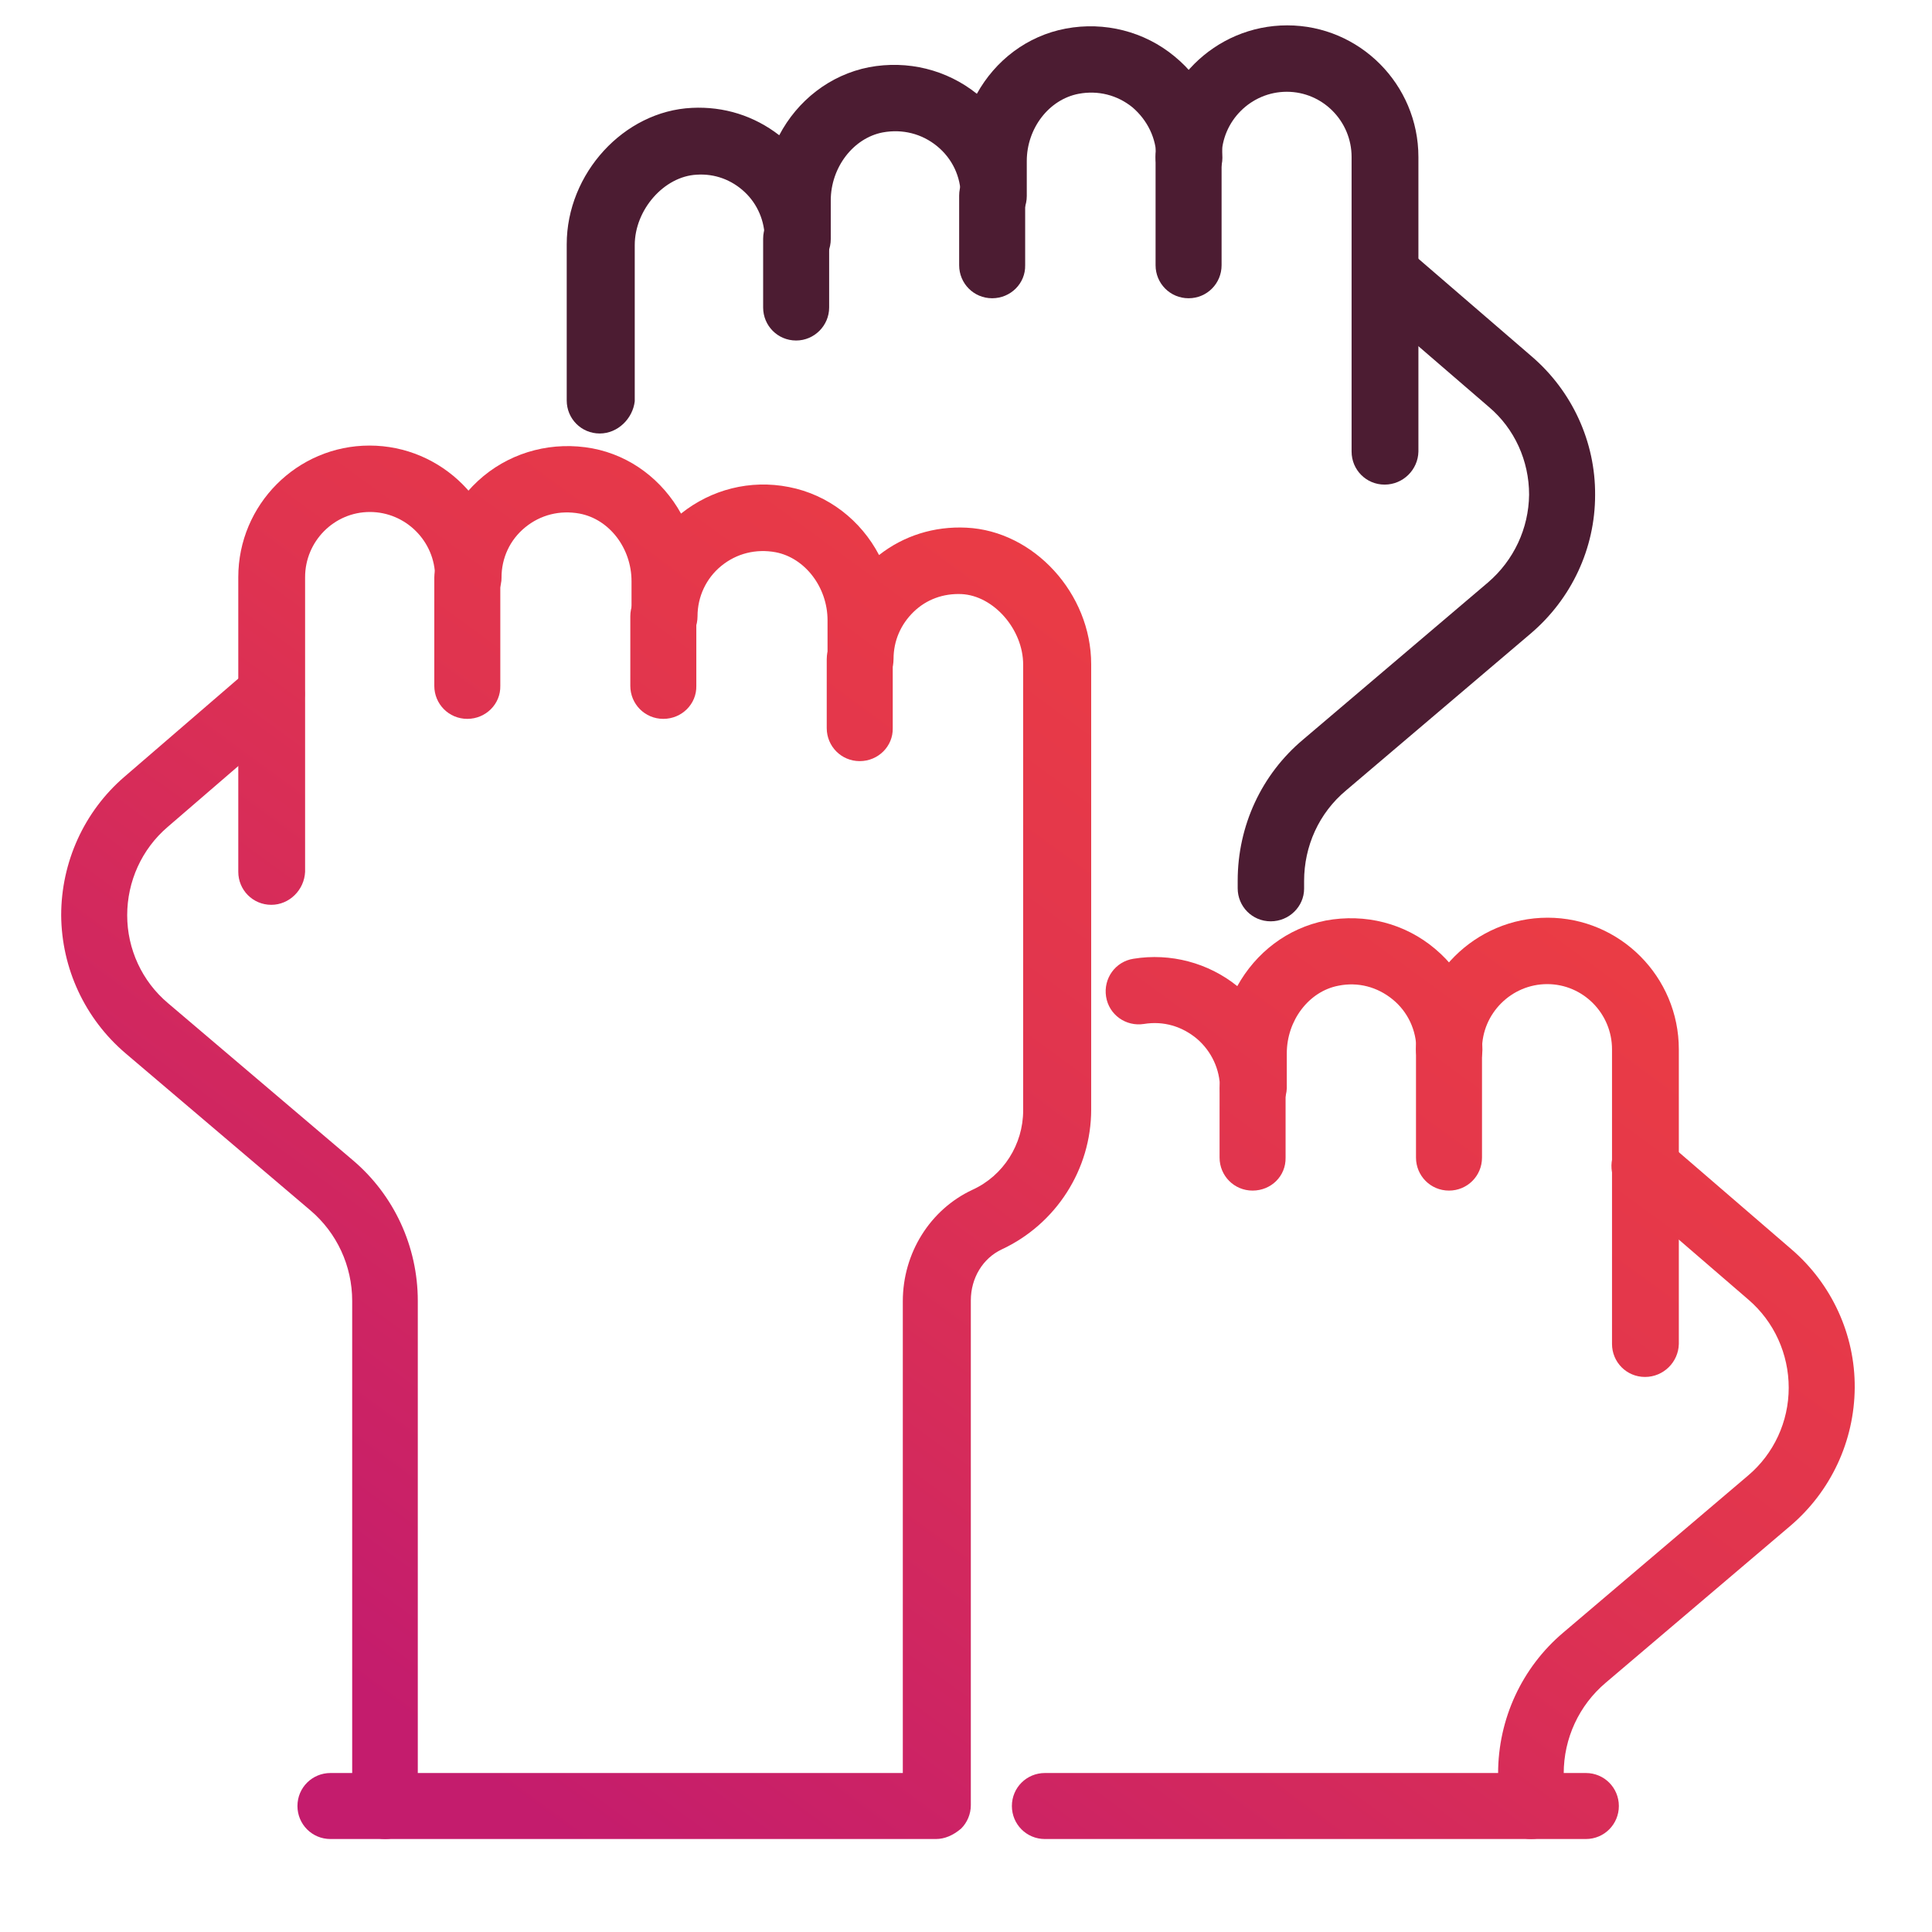 <?xml version="1.0" encoding="utf-8"?>
<!-- Generator: Adobe Illustrator 26.5.0, SVG Export Plug-In . SVG Version: 6.00 Build 0)  -->
<svg version="1.1" id="Layer_1" xmlns="http://www.w3.org/2000/svg" xmlns:xlink="http://www.w3.org/1999/xlink" x="0px" y="0px"
	 viewBox="0 0 48 48" style="enable-background:new 0 0 48 48;" xml:space="preserve">
<style type="text/css">
	.st0{fill:#4C1C32;}
	.st1{fill:url(#SVGID_1_);}
	.st2{fill:url(#SVGID_00000108268970278637612230000015791257809331158950_);}
	.st3{fill:url(#SVGID_00000025409685942042217600000017531859095989919371_);}
	.st4{fill:url(#SVGID_00000125564812408597926650000009984635968224953001_);}
	.st5{fill:url(#SVGID_00000109008197580595504050000011467836909912550309_);}
	.st6{fill:url(#SVGID_00000031176884991361468040000017953621249037107617_);}
	.st7{fill:url(#SVGID_00000163071019770574048640000015571311930152394430_);}
	.st8{fill:url(#SVGID_00000152266186841621224510000006785706780492033968_);}
	.st9{fill:url(#SVGID_00000018222097026854803640000013551398963384174510_);}
	.st10{fill:url(#SVGID_00000111185375224310957000000002729334097720697520_);}
	.st11{fill:url(#SVGID_00000060709047681026465800000009914240675698182303_);}
	.st12{fill:url(#SVGID_00000130646033196981078970000007918364297241765549_);}
	.st13{fill:url(#SVGID_00000179603706403599067630000011758122055537902782_);}
	.st14{fill:url(#SVGID_00000116193768104372268690000003548569664844225450_);}
	.st15{fill:url(#SVGID_00000134935637939892592700000011237479860098065338_);}
	.st16{fill:url(#SVGID_00000183224948426233547480000017293419988642197664_);}
	.st17{fill:url(#SVGID_00000145035483251683864680000014277513807677123770_);}
	.st18{fill:url(#SVGID_00000039093004429073126540000015352908612418981278_);}
	.st19{fill:url(#SVGID_00000117646536545526462140000014195472339684928910_);}
	.st20{fill:url(#SVGID_00000174574298341622698710000001541334139178687623_);}
	.st21{fill:url(#SVGID_00000142869264749409012850000003515702444548898459_);}
	.st22{fill:url(#SVGID_00000003104705672748264280000006929239859819957938_);}
	.st23{fill:url(#SVGID_00000078752003644852083810000011618572836131898771_);}
	.st24{fill:url(#SVGID_00000083804154606513143200000006162383196095589288_);}
	.st25{fill:url(#SVGID_00000124149999907686768220000015460539840364795783_);}
	.st26{fill:url(#SVGID_00000044161571482117401960000013708384437367467165_);}
	.st27{fill:url(#SVGID_00000057110337170274278940000006115832642380912561_);}
	.st28{fill:url(#SVGID_00000132069493565789595430000015856999532628557210_);}
	.st29{fill:url(#SVGID_00000044167583750866626900000016360842051077845890_);}
	.st30{fill:url(#SVGID_00000170264029652328134890000012185501585701016719_);}
	.st31{fill:url(#SVGID_00000025441323421557313230000000867326367188802474_);}
	.st32{fill:url(#SVGID_00000150816696389598218200000008267932808863874232_);}
	.st33{fill:url(#SVGID_00000142148270920792918570000018030418024396662415_);}
	.st34{fill:url(#SVGID_00000103962680263533018510000014593939404481797531_);}
	.st35{fill:url(#SVGID_00000101789673367854257260000002328023345642578609_);}
	.st36{fill:url(#SVGID_00000130605136335893159010000006474603278867802265_);}
	.st37{fill:url(#SVGID_00000040536848442453663000000013906573037239873716_);}
	.st38{fill:url(#SVGID_00000149353827606831995740000016585361158971136148_);}
	.st39{fill:url(#SVGID_00000172417701737569061730000010943216882807141541_);}
	.st40{fill:url(#SVGID_00000039118947124181199180000010509772280187572146_);}
	.st41{fill:none;stroke:#4C1C32;stroke-width:1.649;stroke-linecap:round;stroke-linejoin:round;stroke-miterlimit:10;}
	.st42{fill:url(#SVGID_00000142171581318365382900000000021297021629626790_);}
	
		.st43{fill:none;stroke:url(#SVGID_00000012463676226778425090000002533203922783701146_);stroke-width:1.649;stroke-linecap:round;stroke-linejoin:round;stroke-miterlimit:10;}
	
		.st44{fill:none;stroke:url(#SVGID_00000068644403111669459830000007783084525557794478_);stroke-width:1.649;stroke-linecap:round;stroke-linejoin:round;stroke-miterlimit:10;}
	.st45{fill:url(#SVGID_00000014614855022789073280000008525335197972164513_);}
	.st46{fill:url(#SVGID_00000082364766500261154340000004178363554304431527_);}
	.st47{fill:url(#SVGID_00000145044392260657588870000002940328819374976138_);}
	.st48{fill:url(#SVGID_00000019667416811807141880000004481605928996045972_);}
	.st49{fill:url(#SVGID_00000078030957666437394560000002643734118222682771_);}
	
		.st50{fill:none;stroke:url(#SVGID_00000082328945218153849680000013353358165109530037_);stroke-width:1.649;stroke-linecap:round;stroke-linejoin:round;stroke-miterlimit:10;}
	
		.st51{fill:none;stroke:url(#SVGID_00000119812951767146813180000009827700774146605467_);stroke-width:1.649;stroke-linecap:round;stroke-linejoin:round;stroke-miterlimit:10;}
	
		.st52{fill:none;stroke:url(#SVGID_00000145740118808250547680000007472414718329762719_);stroke-width:1.649;stroke-linecap:round;stroke-linejoin:round;stroke-miterlimit:10;}
	
		.st53{fill:none;stroke:url(#SVGID_00000119101805287721591360000010431212787290049469_);stroke-width:1.649;stroke-linecap:round;stroke-linejoin:round;stroke-miterlimit:10;}
	.st54{fill:url(#SVGID_00000071556591654085886930000003284330684690028721_);}
	.st55{fill:url(#SVGID_00000168800408878948464600000013019256052995446400_);}
	.st56{fill:url(#SVGID_00000048478963428580452140000001041005872845903036_);}
	.st57{fill:url(#SVGID_00000164484593730375353700000008073895367369177995_);}
	.st58{fill:url(#SVGID_00000104698291795868076770000000678625496594385591_);}
	.st59{fill:url(#SVGID_00000044876059519062012800000003974166744269102754_);}
	.st60{fill:url(#SVGID_00000116223855955468904920000003569457685758186420_);}
	.st61{fill:url(#SVGID_00000165925575433128998690000013603883788630286757_);}
	.st62{fill:url(#SVGID_00000125594892883452233930000016766565493777419952_);}
	.st63{fill:url(#SVGID_00000108283932047924493340000012014076855326659500_);}
	.st64{fill:url(#SVGID_00000029030246018296618060000000523849110508433033_);}
	.st65{fill:url(#SVGID_00000114763007741582093900000016781698214768064665_);}
	.st66{fill:url(#SVGID_00000031170265759931341550000010182356160547200671_);}
	.st67{fill:url(#SVGID_00000026851369904982268030000012092453042494226069_);}
	.st68{fill:url(#SVGID_00000034089182458669600190000001675742610653562041_);}
	.st69{fill:url(#SVGID_00000048466157050951329310000004425292281705922219_);}
	.st70{fill:url(#SVGID_00000046332261431442837740000003551777505696359579_);}
	.st71{fill:url(#SVGID_00000011741756864707133180000008890216335810284936_);}
	.st72{fill:url(#SVGID_00000177445343599589289270000010347331371505144214_);}
</style>
<g>
	<path class="st0" d="M31.57,22.89c-0.46,0-0.82-0.37-0.82-0.82v-0.19c0-1.36,0.59-2.64,1.63-3.51l4.59-3.9
		c0.64-0.55,1.01-1.34,1.02-2.18c0-0.84-0.36-1.64-1-2.18l-3.12-2.69c-0.34-0.3-0.38-0.82-0.09-1.16c0.3-0.35,0.82-0.38,1.16-0.09
		l3.12,2.69c1,0.86,1.58,2.12,1.57,3.44c0,1.33-0.59,2.58-1.6,3.44l-4.59,3.9c-0.67,0.56-1.04,1.38-1.04,2.25v0.19
		C32.4,22.52,32.03,22.89,31.57,22.89z"/>
	<path class="st0" d="M14.9,10.77c-0.46,0-0.82-0.37-0.82-0.82V6.07c0-1.76,1.42-3.31,3.11-3.39c0.8-0.04,1.55,0.2,2.17,0.68
		c0.45-0.86,1.26-1.5,2.23-1.69c0.96-0.18,1.93,0.06,2.68,0.66c0.46-0.83,1.25-1.44,2.21-1.62c0.96-0.18,1.95,0.07,2.7,0.69
		c0.76,0.62,1.19,1.54,1.19,2.52c0,0.46-0.37,0.82-0.82,0.82s-0.82-0.37-0.82-0.82c0-0.48-0.22-0.93-0.59-1.25
		c-0.38-0.31-0.86-0.43-1.34-0.34c-0.74,0.14-1.29,0.86-1.29,1.67v0.87c0,0.46-0.37,0.82-0.82,0.82s-0.82-0.37-0.82-0.82
		c0-0.48-0.21-0.93-0.59-1.24c-0.38-0.31-0.86-0.43-1.35-0.34c-0.73,0.14-1.29,0.87-1.29,1.69v0.96c0,0.46-0.37,0.82-0.82,0.82
		s-0.82-0.37-0.82-0.82c0-0.45-0.18-0.87-0.5-1.17c-0.32-0.3-0.74-0.46-1.19-0.43c-0.81,0.04-1.54,0.87-1.54,1.75v3.88
		C15.72,10.4,15.35,10.77,14.9,10.77z"/>
	<path class="st0" d="M34.4,12.04c-0.46,0-0.82-0.37-0.82-0.82V3.9c0-0.89-0.72-1.62-1.61-1.62c-0.89,0-1.62,0.73-1.62,1.62
		c0,0.46-0.37,0.82-0.82,0.82s-0.82-0.37-0.82-0.82c0-1.8,1.47-3.27,3.27-3.27c1.8,0,3.26,1.47,3.26,3.27v7.32
		C35.23,11.67,34.86,12.04,34.4,12.04z"/>
	<path class="st0" d="M29.53,7.41c-0.46,0-0.82-0.37-0.82-0.82V3.9c0-0.46,0.37-0.82,0.82-0.82s0.82,0.37,0.82,0.82v2.69
		C30.35,7.04,29.99,7.41,29.53,7.41z"/>
	<path class="st0" d="M24.65,7.41c-0.46,0-0.82-0.37-0.82-0.82V4.86c0-0.46,0.37-0.82,0.82-0.82s0.82,0.37,0.82,0.82v1.73
		C25.48,7.04,25.11,7.41,24.65,7.41z"/>
	<path class="st0" d="M19.78,8.46c-0.46,0-0.82-0.37-0.82-0.82V5.93c0-0.46,0.37-0.82,0.82-0.82s0.82,0.37,0.82,0.82v1.71
		C20.6,8.09,20.23,8.46,19.78,8.46z"/>
</g>
<linearGradient id="SVGID_1_" gradientUnits="userSpaceOnUse" x1="2.755" y1="37.567" x2="24.06" y2="8.382">
	<stop  offset="0" style="stop-color:#C41C6D"/>
	<stop  offset="0.618" style="stop-color:#E0344F"/>
	<stop  offset="1" style="stop-color:#ED3E42"/>
</linearGradient>
<path class="st1" d="M9.57,45.69c-0.46,0-0.82-0.37-0.82-0.82V32.32c0-0.87-0.38-1.69-1.04-2.25l-4.59-3.9
	c-1.01-0.86-1.59-2.11-1.6-3.43c0-1.32,0.57-2.58,1.57-3.44l3.12-2.69c0.34-0.3,0.86-0.26,1.16,0.09c0.3,0.34,0.26,0.87-0.09,1.16
	l-3.12,2.69c-0.64,0.55-1,1.35-1,2.19c0,0.84,0.37,1.64,1.01,2.18l4.59,3.9c1.03,0.87,1.62,2.15,1.62,3.5v12.54
	C10.39,45.32,10.02,45.69,9.57,45.69z"/>
<linearGradient id="SVGID_00000083782054809493158050000011700208687404156599_" gradientUnits="userSpaceOnUse" x1="-4.154" y1="32.523" x2="17.151" y2="3.339">
	<stop  offset="0" style="stop-color:#C41C6D"/>
	<stop  offset="0.618" style="stop-color:#E0344F"/>
	<stop  offset="1" style="stop-color:#ED3E42"/>
</linearGradient>
<path style="fill:url(#SVGID_00000083782054809493158050000011700208687404156599_);" d="M6.74,22.48c-0.46,0-0.82-0.37-0.82-0.82
	v-7.32c0-1.8,1.46-3.27,3.26-3.27c1.8,0,3.27,1.47,3.27,3.27c0,0.46-0.37,0.82-0.82,0.82s-0.82-0.37-0.82-0.82
	c0-0.89-0.73-1.62-1.62-1.62c-0.89,0-1.61,0.73-1.61,1.62v7.32C7.56,22.11,7.19,22.48,6.74,22.48z"/>
<linearGradient id="SVGID_00000047060863438819621790000006421223700593424801_" gradientUnits="userSpaceOnUse" x1="-1.886" y1="34.178" x2="19.419" y2="4.994">
	<stop  offset="0" style="stop-color:#C41C6D"/>
	<stop  offset="0.618" style="stop-color:#E0344F"/>
	<stop  offset="1" style="stop-color:#ED3E42"/>
</linearGradient>
<path style="fill:url(#SVGID_00000047060863438819621790000006421223700593424801_);" d="M11.61,17.86c-0.46,0-0.82-0.37-0.82-0.82
	v-2.69c0-0.46,0.37-0.82,0.82-0.82c0.46,0,0.82,0.37,0.82,0.82v2.69C12.44,17.49,12.07,17.86,11.61,17.86z"/>
<linearGradient id="SVGID_00000166651862099687874390000002147821850087288761_" gradientUnits="userSpaceOnUse" x1="5.208" y1="39.357" x2="26.513" y2="10.173">
	<stop  offset="0" style="stop-color:#C41C6D"/>
	<stop  offset="0.618" style="stop-color:#E0344F"/>
	<stop  offset="1" style="stop-color:#ED3E42"/>
</linearGradient>
<path style="fill:url(#SVGID_00000166651862099687874390000002147821850087288761_);" d="M21.36,18.91c-0.46,0-0.82-0.37-0.82-0.82
	v-1.71c0-0.46,0.37-0.82,0.82-0.82s0.82,0.37,0.82,0.82v1.71C22.19,18.54,21.82,18.91,21.36,18.91z"/>
<linearGradient id="SVGID_00000003826851367560572110000009919192969383929010_" gradientUnits="userSpaceOnUse" x1="26.555" y1="54.94" x2="47.859" y2="25.756">
	<stop  offset="0" style="stop-color:#C41C6D"/>
	<stop  offset="0.618" style="stop-color:#E0344F"/>
	<stop  offset="1" style="stop-color:#ED3E42"/>
</linearGradient>
<path style="fill:url(#SVGID_00000003826851367560572110000009919192969383929010_);" d="M38.04,45.69c-0.46,0-0.82-0.37-0.82-0.82
	v-0.81c0-1.35,0.59-2.63,1.62-3.5l4.59-3.9c0.64-0.54,1.01-1.34,1.01-2.18c0-0.84-0.36-1.64-1-2.19l-3.12-2.69
	c-0.34-0.3-0.38-0.82-0.09-1.16c0.3-0.35,0.82-0.39,1.16-0.09l3.12,2.69c1,0.86,1.58,2.12,1.57,3.44s-0.59,2.57-1.6,3.43l-4.59,3.9
	c-0.66,0.56-1.04,1.38-1.04,2.25v0.81C38.87,45.32,38.5,45.69,38.04,45.69z"/>
<linearGradient id="SVGID_00000082363787325674451650000008890362405972427436_" gradientUnits="userSpaceOnUse" x1="16.104" y1="47.311" x2="37.409" y2="18.127">
	<stop  offset="0" style="stop-color:#C41C6D"/>
	<stop  offset="0.618" style="stop-color:#E0344F"/>
	<stop  offset="1" style="stop-color:#ED3E42"/>
</linearGradient>
<path style="fill:url(#SVGID_00000082363787325674451650000008890362405972427436_);" d="M31.13,27.86c-0.46,0-0.82-0.37-0.82-0.82
	c0-0.47-0.21-0.92-0.57-1.23c-0.37-0.31-0.83-0.45-1.32-0.37c-0.45,0.07-0.87-0.23-0.94-0.68c-0.07-0.45,0.23-0.87,0.68-0.94
	c0.92-0.15,1.86,0.1,2.58,0.68c0.46-0.83,1.24-1.44,2.2-1.63c0.98-0.18,1.96,0.07,2.71,0.7c0.75,0.63,1.18,1.54,1.18,2.51
	c0,0.46-0.37,0.82-0.82,0.82c-0.46,0-0.82-0.37-0.82-0.82c0-0.48-0.21-0.94-0.59-1.25c-0.38-0.31-0.86-0.44-1.35-0.34
	c-0.73,0.14-1.28,0.86-1.28,1.68v0.87C31.95,27.49,31.58,27.86,31.13,27.86z"/>
<linearGradient id="SVGID_00000129919559272099081480000009266306278161905083_" gradientUnits="userSpaceOnUse" x1="22.11" y1="51.696" x2="43.415" y2="22.511">
	<stop  offset="0" style="stop-color:#C41C6D"/>
	<stop  offset="0.618" style="stop-color:#E0344F"/>
	<stop  offset="1" style="stop-color:#ED3E42"/>
</linearGradient>
<path style="fill:url(#SVGID_00000129919559272099081480000009266306278161905083_);" d="M40.87,34.21c-0.46,0-0.82-0.37-0.82-0.82
	v-7.32c0-0.89-0.72-1.62-1.61-1.62c-0.89,0-1.62,0.73-1.62,1.62c0,0.46-0.37,0.82-0.82,0.82c-0.46,0-0.82-0.37-0.82-0.82
	c0-1.8,1.47-3.27,3.27-3.27c1.8,0,3.26,1.47,3.26,3.27v7.32C41.7,33.84,41.33,34.21,40.87,34.21z"/>
<linearGradient id="SVGID_00000054963543888013739490000010064246510917302436_" gradientUnits="userSpaceOnUse" x1="19.607" y1="49.868" x2="40.912" y2="20.684">
	<stop  offset="0" style="stop-color:#C41C6D"/>
	<stop  offset="0.618" style="stop-color:#E0344F"/>
	<stop  offset="1" style="stop-color:#ED3E42"/>
</linearGradient>
<path style="fill:url(#SVGID_00000054963543888013739490000010064246510917302436_);" d="M36,29.58c-0.46,0-0.82-0.37-0.82-0.82
	v-2.69c0-0.46,0.37-0.82,0.82-0.82c0.46,0,0.82,0.37,0.82,0.82v2.69C36.82,29.22,36.45,29.58,36,29.58z"/>
<linearGradient id="SVGID_00000127743139152027481990000017724371407800252091_" gradientUnits="userSpaceOnUse" x1="1.521" y1="36.666" x2="22.826" y2="7.481">
	<stop  offset="0" style="stop-color:#C41C6D"/>
	<stop  offset="0.618" style="stop-color:#E0344F"/>
	<stop  offset="1" style="stop-color:#ED3E42"/>
</linearGradient>
<path style="fill:url(#SVGID_00000127743139152027481990000017724371407800252091_);" d="M16.48,17.86c-0.46,0-0.82-0.37-0.82-0.82
	v-1.73c0-0.46,0.37-0.82,0.82-0.82c0.46,0,0.82,0.37,0.82,0.82v1.73C17.31,17.49,16.94,17.86,16.48,17.86z"/>
<linearGradient id="SVGID_00000052089148084832642250000011247918338077142423_" gradientUnits="userSpaceOnUse" x1="16.657" y1="47.715" x2="37.962" y2="18.531">
	<stop  offset="0" style="stop-color:#C41C6D"/>
	<stop  offset="0.618" style="stop-color:#E0344F"/>
	<stop  offset="1" style="stop-color:#ED3E42"/>
</linearGradient>
<path style="fill:url(#SVGID_00000052089148084832642250000011247918338077142423_);" d="M31.12,29.58c-0.46,0-0.82-0.37-0.82-0.82
	v-1.73c0-0.46,0.37-0.82,0.82-0.82s0.82,0.37,0.82,0.82v1.73C31.95,29.22,31.58,29.58,31.12,29.58z"/>
<linearGradient id="SVGID_00000098942810227444829040000010251458907647987841_" gradientUnits="userSpaceOnUse" x1="25.752" y1="54.354" x2="47.056" y2="25.169">
	<stop  offset="0" style="stop-color:#C41C6D"/>
	<stop  offset="0.618" style="stop-color:#E0344F"/>
	<stop  offset="1" style="stop-color:#ED3E42"/>
</linearGradient>
<path style="fill:url(#SVGID_00000098942810227444829040000010251458907647987841_);" d="M39.4,45.69H25.96
	c-0.46,0-0.82-0.37-0.82-0.82c0-0.46,0.37-0.82,0.82-0.82H39.4c0.46,0,0.82,0.37,0.82,0.82C40.22,45.32,39.86,45.69,39.4,45.69z"/>
<linearGradient id="SVGID_00000093140443465037935600000014658006894282450092_" gradientUnits="userSpaceOnUse" x1="8.348" y1="41.649" x2="29.652" y2="12.464">
	<stop  offset="0" style="stop-color:#C41C6D"/>
	<stop  offset="0.618" style="stop-color:#E0344F"/>
	<stop  offset="1" style="stop-color:#ED3E42"/>
</linearGradient>
<path style="fill:url(#SVGID_00000093140443465037935600000014658006894282450092_);" d="M23.25,45.69H8.21
	c-0.46,0-0.82-0.37-0.82-0.82c0-0.46,0.37-0.82,0.82-0.82h14.22l0-11.72c0-1.2,0.68-2.28,1.73-2.77c0.77-0.35,1.26-1.13,1.26-1.97
	V16.51c0-0.87-0.73-1.71-1.53-1.75c-0.45-0.02-0.87,0.13-1.19,0.44c-0.32,0.31-0.5,0.72-0.5,1.17c0,0.46-0.37,0.82-0.82,0.82
	s-0.82-0.37-0.82-0.82v-0.96c0-0.82-0.56-1.55-1.29-1.69c-0.49-0.09-0.97,0.03-1.35,0.34c-0.38,0.31-0.59,0.77-0.59,1.25
	c0,0.46-0.37,0.82-0.82,0.82c-0.46,0-0.82-0.37-0.82-0.82v-0.87c0-0.82-0.55-1.54-1.29-1.68c-0.49-0.09-0.97,0.03-1.35,0.34
	c-0.38,0.31-0.59,0.76-0.59,1.25c0,0.46-0.37,0.82-0.82,0.82s-0.82-0.37-0.82-0.82c0-0.97,0.43-1.89,1.19-2.52
	c0.75-0.62,1.74-0.87,2.71-0.69c0.95,0.18,1.74,0.79,2.2,1.62c0.75-0.6,1.72-0.85,2.68-0.66c0.98,0.19,1.79,0.83,2.24,1.69
	c0.61-0.48,1.37-0.72,2.17-0.68c1.68,0.08,3.1,1.64,3.1,3.39v11.07c0,1.48-0.87,2.84-2.22,3.47c-0.47,0.22-0.77,0.71-0.77,1.27
	l0,12.54c0,0.22-0.09,0.43-0.24,0.58C23.68,45.6,23.47,45.69,23.25,45.69z"/>
</svg>
